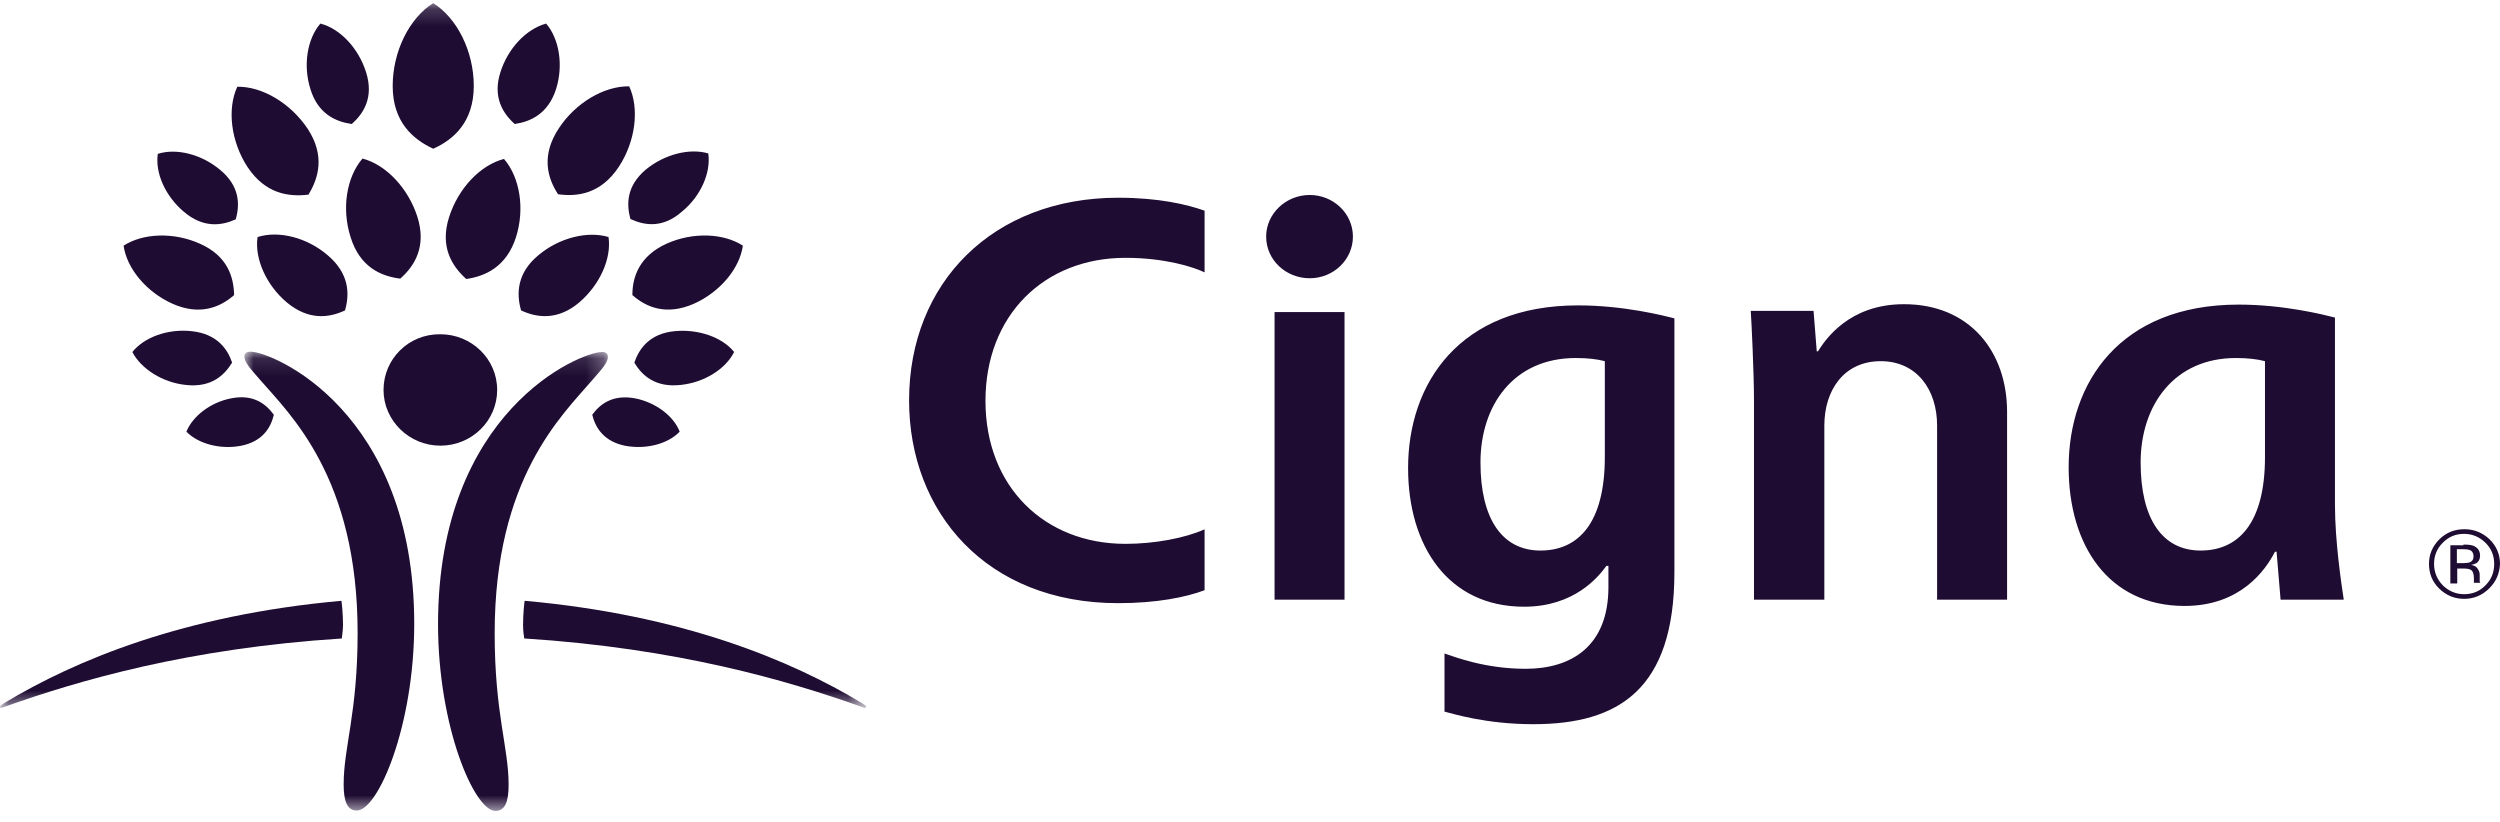 <svg width="143" height="47" viewBox="0 0 143 47" fill="none" xmlns="http://www.w3.org/2000/svg">
<g clip-path="url(#clip0_235_14842)">
<mask id="mask0_235_14842" style="mask-type:luminance" maskUnits="userSpaceOnUse" x="13" y="20" width="22" height="27">
<path d="M13.977 20.115H34.773V46.384H13.977V20.115Z" fill="white"/>
</mask>
<g mask="url(#mask0_235_14842)">
<path fill-rule="evenodd" clip-rule="evenodd" d="M34.773 20.404C34.773 20.761 34.398 21.139 33.881 21.739C32.144 23.763 28.295 27.345 28.295 36.219C28.295 40.824 29.093 42.737 29.093 44.895C29.093 45.873 28.882 46.384 28.342 46.384C27.121 46.384 25.056 41.535 25.056 35.708C25.056 23.518 33.177 20.137 34.421 20.137C34.656 20.115 34.773 20.249 34.773 20.404ZM14.329 20.115C15.572 20.115 23.694 23.496 23.694 35.686C23.694 41.513 21.629 46.362 20.408 46.362C19.868 46.362 19.657 45.85 19.657 44.872C19.657 42.714 20.456 40.802 20.456 36.197C20.456 27.323 16.606 23.719 14.869 21.717C14.352 21.117 13.977 20.738 13.977 20.382C13.977 20.25 14.071 20.115 14.329 20.115Z" fill="#1E0C32"/>
</g>
<path fill-rule="evenodd" clip-rule="evenodd" d="M21.938 22.305C21.938 24.059 23.408 25.492 25.188 25.492C26.993 25.492 28.438 24.059 28.438 22.305C28.438 20.527 26.967 19.119 25.188 19.119C23.382 19.095 21.938 20.527 21.938 22.305Z" fill="#1E0C32"/>
<mask id="mask1_235_14842" style="mask-type:luminance" maskUnits="userSpaceOnUse" x="0" y="0" width="50" height="41">
<path d="M0 0.179H49.54V40.492H0V0.179Z" fill="white"/>
</mask>
<g mask="url(#mask1_235_14842)">
<path fill-rule="evenodd" clip-rule="evenodd" d="M24.781 8.507C23.622 7.968 22.462 6.981 22.462 4.916C22.462 2.94 23.417 1.032 24.781 0.179C26.145 1.032 27.1 2.94 27.1 4.916C27.1 6.981 25.941 7.991 24.781 8.507ZM49.312 40.223C45.221 37.754 39.014 35.173 30.011 34.365C29.988 34.477 29.919 35.128 29.919 35.757C29.919 36.048 29.965 36.43 29.988 36.52C38.763 37.081 45.038 38.922 49.267 40.425C49.358 40.448 49.426 40.492 49.471 40.492C49.517 40.492 49.54 40.47 49.54 40.425C49.54 40.358 49.471 40.336 49.312 40.223ZM29.442 7.092C28.759 6.487 28.169 5.544 28.624 4.13C29.056 2.761 30.102 1.661 31.238 1.347C31.988 2.222 32.238 3.726 31.807 5.095C31.352 6.509 30.352 6.958 29.443 7.093M36.058 12.525C35.83 11.672 35.83 10.639 36.944 9.697C38.013 8.821 39.445 8.462 40.514 8.776C40.673 9.876 40.082 11.223 39.014 12.098C37.922 13.064 36.877 12.907 36.058 12.525ZM36.285 20.74C36.558 19.932 37.172 19.079 38.582 18.944C39.922 18.809 41.31 19.281 41.992 20.134C41.515 21.099 40.287 21.884 38.923 22.019C37.49 22.177 36.717 21.481 36.285 20.74ZM33.876 23.725C34.331 23.096 35.058 22.558 36.308 22.782C37.49 23.007 38.536 23.793 38.877 24.691C38.218 25.386 36.968 25.723 35.762 25.499C34.535 25.252 34.058 24.466 33.876 23.725ZM26.669 15.959C25.85 15.218 25.145 14.118 25.69 12.413C26.214 10.774 27.464 9.449 28.828 9.091C29.738 10.146 30.033 11.941 29.511 13.58C28.965 15.263 27.76 15.802 26.669 15.959ZM29.806 17.755C29.533 16.812 29.555 15.622 30.806 14.59C31.988 13.602 33.603 13.198 34.807 13.557C34.989 14.792 34.307 16.295 33.126 17.305C31.897 18.338 30.715 18.182 29.806 17.755ZM31.92 11.111C31.306 10.168 30.942 8.889 31.965 7.34C32.92 5.881 34.557 4.916 35.99 4.938C36.581 6.218 36.354 8.081 35.398 9.539C34.375 11.088 33.034 11.268 31.921 11.11M36.172 16.879C36.172 15.847 36.558 14.657 38.127 13.939C39.627 13.265 41.378 13.333 42.492 14.051C42.31 15.353 41.196 16.699 39.696 17.372C38.104 18.069 36.967 17.576 36.172 16.879ZM0 40.425C0 40.471 0.023 40.493 0.068 40.493C0.114 40.493 0.182 40.449 0.273 40.425C4.501 38.922 10.776 37.081 19.552 36.521C19.552 36.453 19.62 36.049 19.62 35.757C19.62 35.128 19.552 34.478 19.529 34.366C10.527 35.173 4.319 37.755 0.228 40.224C0.091 40.336 0 40.359 0 40.425ZM17.756 5.096C17.324 3.727 17.574 2.223 18.325 1.348C19.461 1.639 20.508 2.762 20.939 4.13C21.394 5.567 20.802 6.488 20.121 7.094C19.189 6.958 18.188 6.51 17.756 5.096ZM10.527 12.122C9.457 11.223 8.867 9.899 9.026 8.8C10.095 8.463 11.527 8.822 12.595 9.719C13.709 10.64 13.732 11.695 13.482 12.547C12.686 12.907 11.641 13.064 10.527 12.121M10.64 22.02C9.299 21.885 8.071 21.1 7.571 20.135C8.253 19.282 9.617 18.788 10.981 18.945C12.391 19.102 13.004 19.933 13.277 20.741C12.822 21.481 12.073 22.178 10.64 22.02ZM13.778 25.5C12.595 25.724 11.345 25.387 10.662 24.692C11.026 23.794 12.049 23.008 13.232 22.783C14.483 22.536 15.21 23.098 15.664 23.726C15.483 24.467 15.028 25.253 13.778 25.5ZM20.052 13.558C19.529 11.92 19.825 10.124 20.735 9.069C22.098 9.428 23.349 10.775 23.871 12.39C24.417 14.097 23.713 15.218 22.895 15.937C21.78 15.802 20.575 15.264 20.052 13.558ZM16.415 17.306C15.233 16.319 14.55 14.792 14.733 13.558C15.937 13.176 17.552 13.581 18.734 14.591C19.984 15.645 20.007 16.813 19.734 17.756C18.824 18.182 17.665 18.339 16.415 17.306ZM14.164 9.563C13.209 8.104 12.982 6.241 13.573 4.961C15.005 4.939 16.62 5.904 17.597 7.363C18.597 8.889 18.233 10.169 17.643 11.134C16.505 11.269 15.187 11.089 14.164 9.562M9.867 17.374C8.366 16.7 7.252 15.354 7.07 14.052C8.184 13.334 9.935 13.266 11.436 13.94C13.004 14.635 13.368 15.825 13.391 16.879C12.595 17.576 11.436 18.07 9.867 17.374Z" fill="#1E0C32"/>
</g>
<path fill-rule="evenodd" clip-rule="evenodd" d="M100.328 34.3V22.906C100.328 21.378 100.189 18.457 100.144 17.782H103.735L103.918 20.097H103.987C104.398 19.445 105.748 17.4 108.904 17.4C112.7 17.4 114.805 20.142 114.805 23.558V34.3H110.802V24.345C110.802 22.254 109.613 20.659 107.577 20.659C105.473 20.659 104.352 22.322 104.352 24.345V34.3H100.328ZM72.905 34.3H76.907V17.85H72.905V34.3ZM134.062 34.3C133.924 33.379 133.559 30.951 133.559 28.861V18.164C132.941 18.007 130.655 17.423 128.048 17.423C121.255 17.423 118.327 21.895 118.327 26.727C118.327 31.176 120.591 34.66 124.96 34.66C128.139 34.66 129.579 32.636 130.128 31.558H130.22C130.266 32.076 130.403 33.806 130.449 34.3H134.062ZM129.557 26.142C129.557 29.918 128.048 31.491 125.875 31.491C123.679 31.491 122.444 29.671 122.444 26.456C122.444 23.176 124.365 20.479 127.887 20.479C128.596 20.479 129.123 20.546 129.557 20.659V26.142ZM68.902 30.277C67.805 30.771 66.066 31.108 64.374 31.108C59.776 31.108 56.369 27.873 56.369 22.928C56.369 18.029 59.73 14.748 64.374 14.748C66.661 14.748 68.308 15.288 68.902 15.58V12.051C67.896 11.693 66.272 11.31 63.962 11.31C56.803 11.309 52 16.163 52 22.905C52 29.287 56.414 34.501 63.962 34.501C66.157 34.501 67.827 34.164 68.902 33.76V30.277ZM92.002 32.345V33.58C92.002 36.952 89.897 38.255 87.267 38.255C84.912 38.255 83.174 37.559 82.625 37.379V40.704C83.082 40.817 84.981 41.424 87.703 41.424C92.551 41.424 95.776 39.469 95.776 32.726V18.209C95.158 18.052 92.871 17.468 90.264 17.468C83.471 17.468 80.543 21.939 80.543 26.772C80.543 31.221 82.83 34.704 87.176 34.704C90.058 34.704 91.431 32.996 91.888 32.367H92.002V32.345ZM91.796 26.142C91.796 29.918 90.287 31.491 88.114 31.491C85.919 31.491 84.683 29.671 84.683 26.456C84.683 23.176 86.582 20.479 90.127 20.479C90.858 20.479 91.362 20.546 91.796 20.659V26.142ZM72.424 13.534C72.424 14.861 73.545 15.916 74.917 15.916C76.29 15.916 77.387 14.838 77.387 13.534C77.387 12.209 76.266 11.153 74.917 11.153C73.544 11.153 72.424 12.231 72.424 13.534ZM142.378 33.662C141.984 34.05 141.507 34.254 140.948 34.254C140.388 34.254 139.912 34.05 139.518 33.662C139.124 33.274 138.938 32.804 138.938 32.252C138.938 31.701 139.145 31.231 139.539 30.843C139.932 30.455 140.409 30.271 140.969 30.271C141.529 30.271 142.005 30.475 142.399 30.843C142.793 31.231 143 31.701 143 32.253C142.979 32.804 142.772 33.274 142.378 33.662ZM139.725 31.048C139.393 31.375 139.228 31.783 139.228 32.252C139.228 32.722 139.393 33.131 139.725 33.478C140.057 33.805 140.471 33.988 140.948 33.988C141.425 33.988 141.839 33.826 142.171 33.478C142.503 33.152 142.668 32.743 142.668 32.252C142.668 31.782 142.503 31.375 142.171 31.048C141.839 30.721 141.425 30.537 140.948 30.537C140.471 30.537 140.057 30.701 139.725 31.048ZM140.906 31.15C141.176 31.15 141.383 31.17 141.507 31.231C141.735 31.334 141.86 31.518 141.86 31.783C141.86 31.987 141.777 32.13 141.653 32.212C141.57 32.252 141.466 32.294 141.342 32.314C141.507 32.334 141.653 32.416 141.715 32.519C141.798 32.641 141.839 32.743 141.839 32.866V33.192C141.839 33.254 141.839 33.294 141.86 33.315L141.88 33.335H141.507V33.07C141.507 32.824 141.446 32.641 141.3 32.58C141.217 32.538 141.073 32.519 140.865 32.519H140.554V33.376H140.16V31.191H140.906V31.15ZM141.342 31.496C141.239 31.436 141.093 31.415 140.865 31.415H140.533V32.212H140.886C141.052 32.212 141.176 32.192 141.26 32.171C141.404 32.11 141.487 32.007 141.487 31.824C141.487 31.66 141.425 31.559 141.342 31.497V31.496Z" fill="#1E0C32"/>
</g>
<defs>
<clipPath id="clip0_235_14842">
<rect width="143" height="47" fill="white"/>
</clipPath>
</defs>
</svg>
